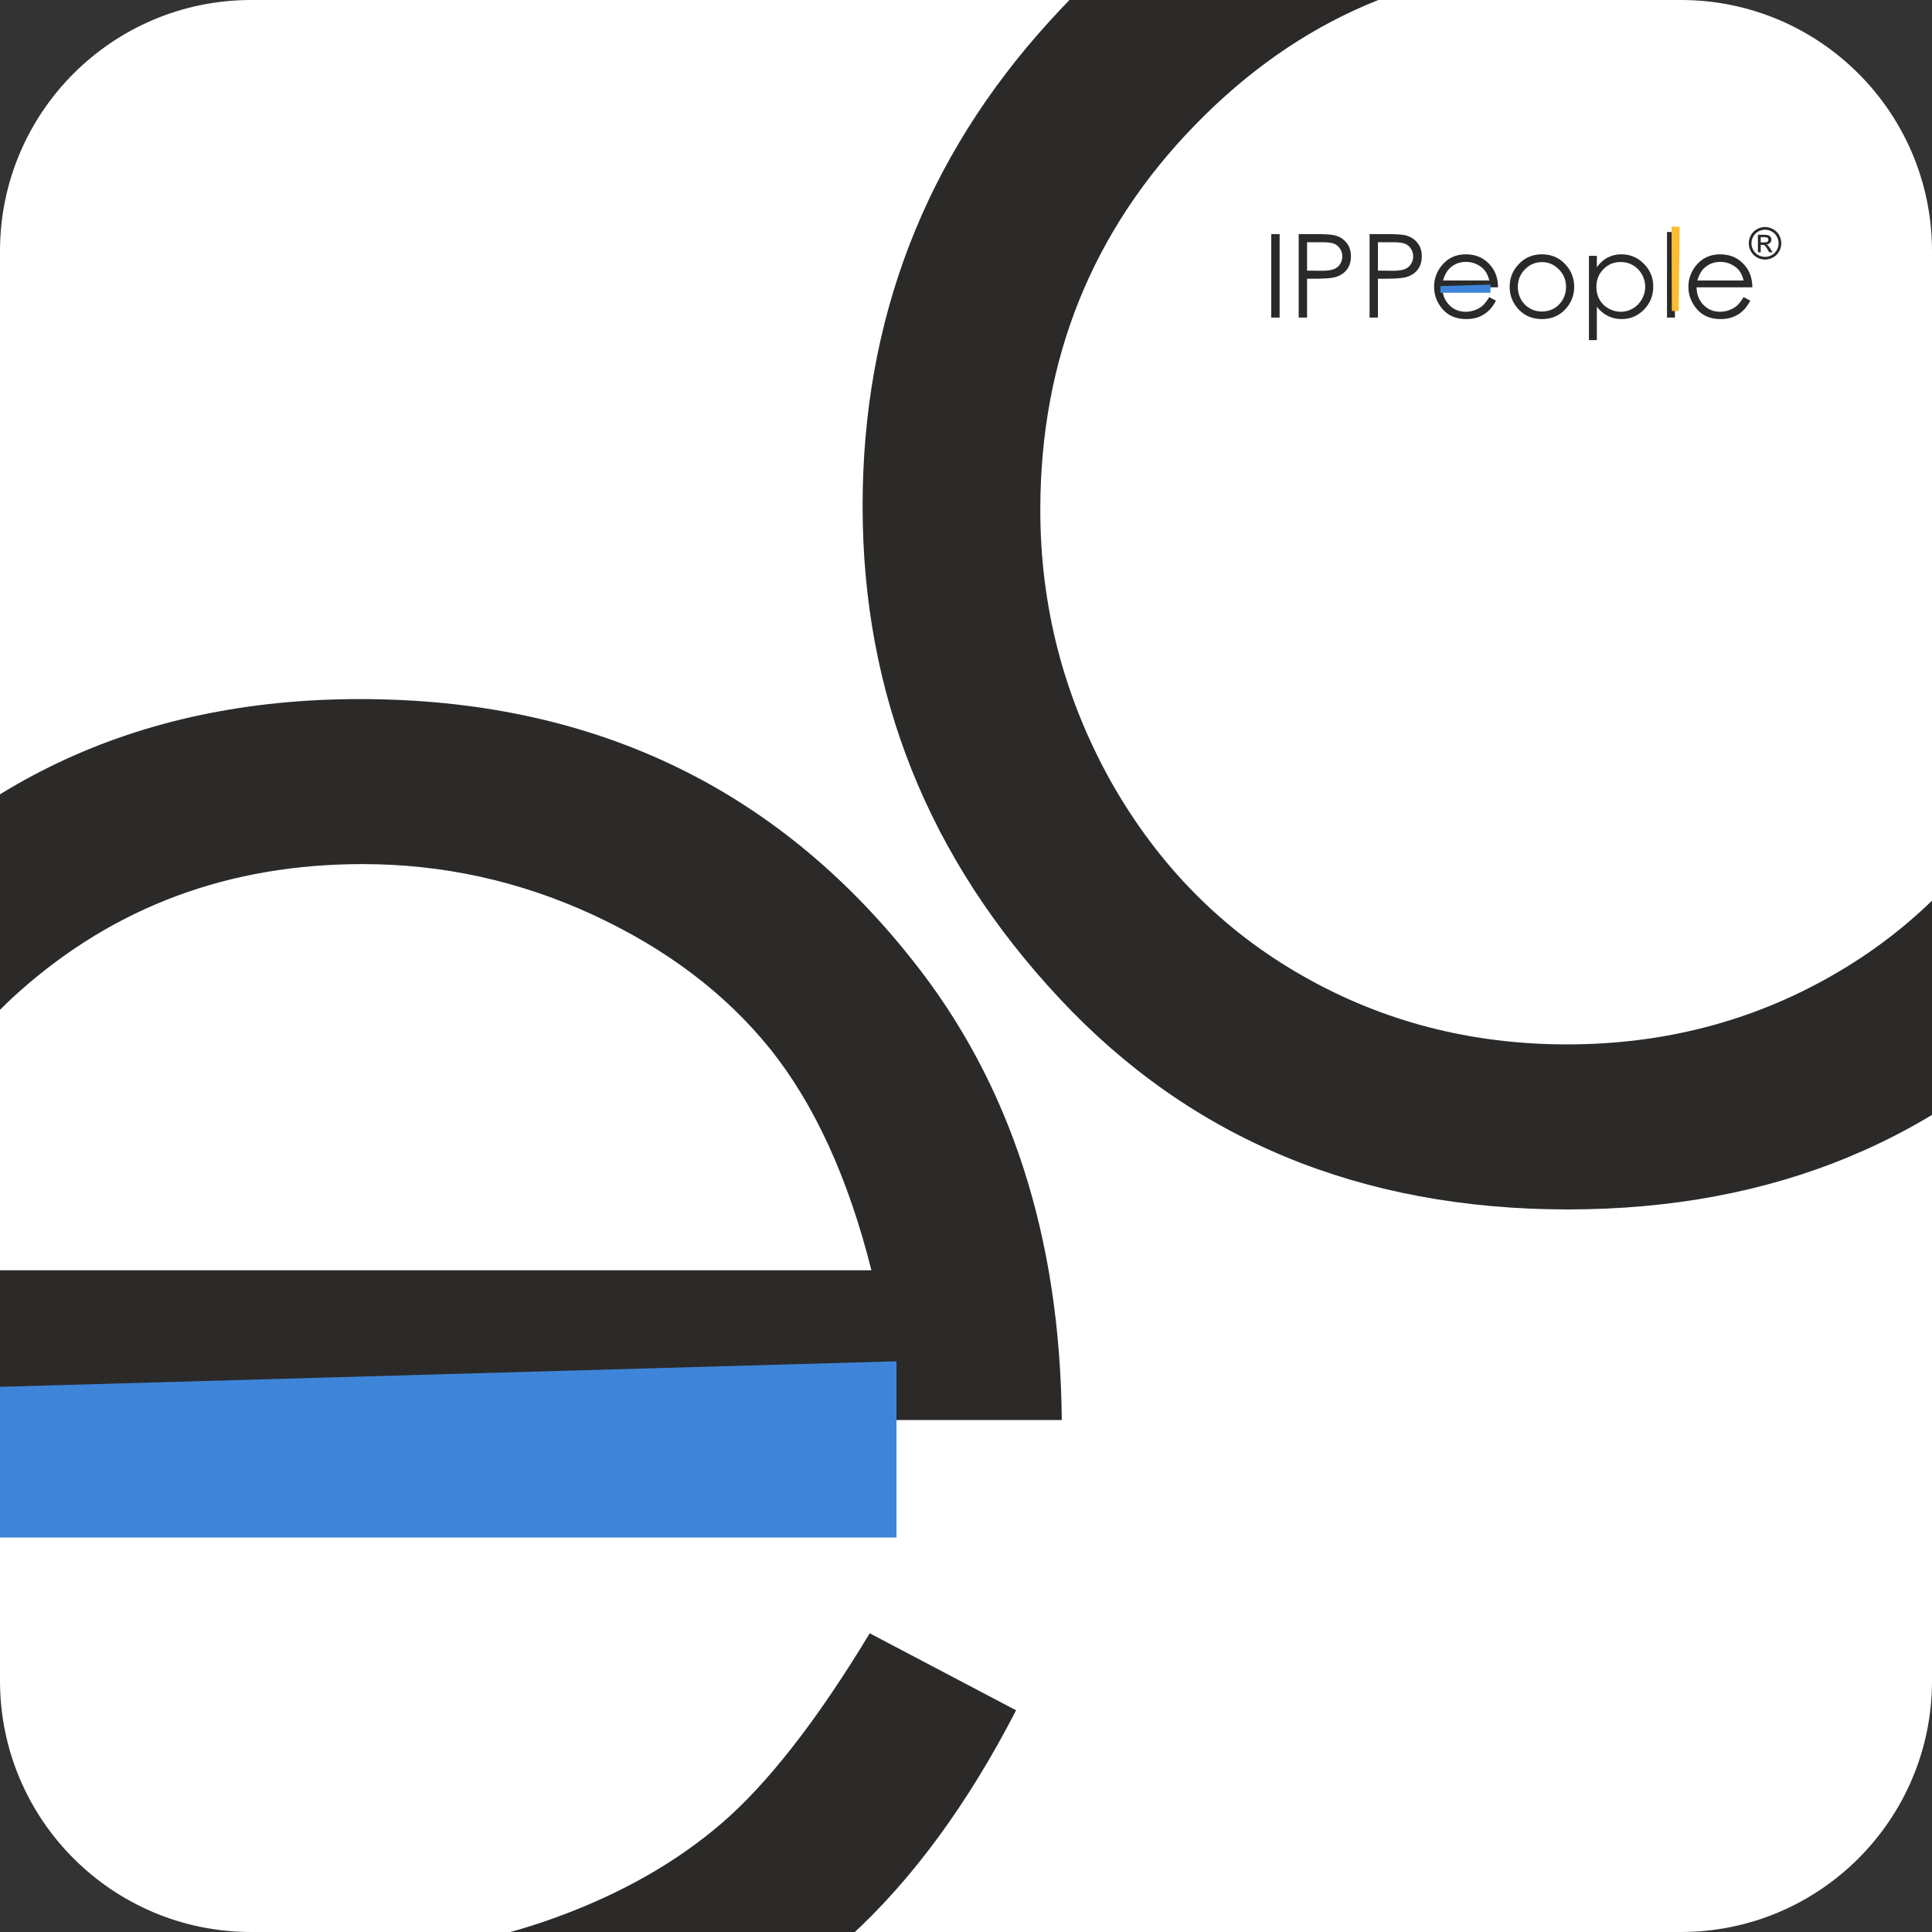 <?xml version="1.0" encoding="UTF-8"?> <svg xmlns="http://www.w3.org/2000/svg" width="1000" height="1000" viewBox="0 0 1000 1000"><rect x="0" y="0" width="1000" height="1000" fill="#333333" stroke="none"/><clipPath id="clipPath1"><path clip-rule="evenodd" d="M 0 870 C 0 941.797 58.203 1000 130 1000 L 870 1000 C 941.797 1000 1000 941.797 1000 870 L 1000 130 C 1000 58.203 941.797 0 870 0 L 130 0 C 58.203 0 0 58.203 0 130 Z"></path></clipPath><g id="Group" clip-path="url(#clipPath1)"><path id="Path" fill="#ffffff" stroke="none" d="M 0 0 L 1000 0 L 1000 1000 L 0 1000 Z"></path></g><clipPath id="clipPath2"><path clip-rule="evenodd" d="M 0 870 C 0 941.797 58.203 1000 130 1000 L 870 1000 C 941.797 1000 1000 941.797 1000 870 L 1000 130 C 1000 58.203 941.797 0 870 0 L 130 0 C 58.203 0 0 58.203 0 130 Z"></path></clipPath><g id="x002010-copy" clip-path="url(#clipPath2)"><g id="g1"><path id="path1" fill="#2b2a29" stroke="none" d="M 450.168 845.39 L 525.93 885.25 C 500.968 933.649 472.285 972.849 439.658 1002.632 C 407.03 1032.195 370.464 1054.97 329.737 1070.521 C 288.794 1086.069 242.81 1093.735 191.357 1093.735 C 77.059 1093.735 -12.059 1056.506 -76.435 982.042 C -140.811 907.585 -173 823.49 -173 729.76 C -173 641.506 -145.627 562.666 -91.104 493.683 C -22.136 405.864 70.485 361.846 186.32 361.846 C 305.655 361.846 401.121 406.957 472.285 496.968 C 522.866 560.476 548.7 639.755 549.578 735.016 L -81.031 735.016 C -79.285 815.828 -53.226 881.965 -3.085 933.429 C 47.276 985.112 109.461 1010.952 183.251 1010.952 C 218.943 1010.952 253.756 1004.822 287.477 992.555 C 321.197 980.291 349.881 964.085 373.529 943.72 C 397.177 923.352 422.797 890.725 450.168 845.39 Z M 451.043 657.492 C 438.999 609.533 421.485 571.425 398.495 542.737 C 375.282 514.047 344.845 491.052 306.967 473.534 C 269.084 456.015 229.234 447.255 187.633 447.255 C 118.66 447.255 59.54 469.152 10.052 513.174 C -26.294 545.367 -53.446 593.327 -72.058 657.492 C -72.058 657.492 451.043 657.492 451.043 657.492 Z"></path><path id="path2" fill="#3e85da" fill-rule="evenodd" stroke="none" d="M 464.018 795.811 L -101.157 795.811 L -101.157 720.703 L 464.018 704.604 C 464.018 704.604 464.018 795.811 464.018 795.811 Z"></path></g><path id="path3" fill="#2b2a29" stroke="none" d="M 811.551 -106 C 919.082 -106 1008.432 -67.235 1079.168 10.523 C 1143.551 81.269 1175.751 165.158 1175.751 261.972 C 1175.751 359.22 1141.809 444.205 1073.694 516.924 C 1005.805 589.643 918.205 626 811.551 626 C 704.243 626 616.424 589.643 548.535 516.924 C 480.426 444.205 446.481 359.22 446.481 261.972 C 446.481 165.597 478.676 81.927 543.061 11.182 C 613.798 -67.015 703.365 -106 811.551 -106 Z M 811.117 -17.953 C 736.439 -17.953 672.49 9.427 618.833 64.406 C 565.178 119.38 538.46 185.968 538.46 263.941 C 538.46 314.1 550.728 360.974 575.033 404.559 C 599.562 447.929 632.63 481.44 674.24 505.096 C 715.632 528.752 761.401 540.58 811.117 540.58 C 860.828 540.58 906.597 528.752 947.988 505.096 C 989.599 481.44 1022.668 447.929 1047.196 404.559 C 1071.505 360.974 1083.768 314.1 1083.768 263.941 C 1083.768 185.968 1056.831 119.381 1002.958 64.406 C 949.305 9.427 885.357 -17.953 811.117 -17.953 Z"></path><g id="g2"><g id="g3"><path id="path4" fill="#2b2a29" stroke="none" d="M 658 121.162 L 662.335 121.162 L 662.335 164.379 L 658 164.379 L 658 121.162 Z M 672.206 121.162 L 680.823 121.162 C 685.758 121.162 689.099 121.372 690.825 121.804 C 693.293 122.415 695.309 123.66 696.874 125.555 C 698.449 127.441 699.232 129.819 699.232 132.678 C 699.232 135.557 698.468 137.925 696.935 139.8 C 695.409 141.666 693.302 142.921 690.624 143.572 C 688.657 144.044 684.996 144.275 679.629 144.275 L 676.539 144.275 L 676.539 164.379 L 672.206 164.379 C 672.206 164.379 672.206 121.162 672.206 121.162 Z M 676.539 125.375 L 676.539 140.062 L 683.863 140.152 C 686.822 140.152 688.989 139.881 690.363 139.34 C 691.738 138.798 692.821 137.934 693.604 136.731 C 694.385 135.528 694.777 134.172 694.777 132.688 C 694.777 131.244 694.385 129.909 693.604 128.706 C 692.821 127.502 691.778 126.649 690.493 126.137 C 689.209 125.625 687.112 125.375 684.183 125.375 C 684.183 125.375 676.539 125.375 676.539 125.375 Z M 708.886 121.162 L 717.503 121.162 C 722.438 121.162 725.78 121.372 727.505 121.804 C 729.973 122.415 731.99 123.66 733.554 125.555 C 735.13 127.441 735.912 129.819 735.912 132.678 C 735.912 135.557 735.149 137.925 733.615 139.8 C 732.089 141.666 729.982 142.921 727.305 143.572 C 725.338 144.044 721.676 144.275 716.31 144.275 L 713.219 144.275 L 713.219 164.379 L 708.886 164.379 L 708.886 125.455 C 708.886 125.455 708.886 121.162 708.886 121.162 Z M 713.219 125.375 L 713.219 140.062 L 720.544 140.152 C 723.502 140.152 725.67 139.881 727.043 139.34 C 728.418 138.798 729.501 137.934 730.284 136.731 C 731.067 135.528 731.457 134.172 731.457 132.688 C 731.457 131.244 731.067 129.909 730.284 128.706 C 729.501 127.502 728.458 126.649 727.173 126.137 C 725.89 125.625 723.794 125.375 720.865 125.375 C 720.865 125.375 713.219 125.375 713.219 125.375 Z M 770.833 153.785 L 774.303 155.61 C 773.159 157.828 771.845 159.623 770.351 160.988 C 768.856 162.343 767.181 163.385 765.315 164.098 C 763.44 164.81 761.331 165.162 758.974 165.162 C 753.738 165.162 749.654 163.456 746.705 160.045 C 743.757 156.634 742.282 152.782 742.282 148.488 C 742.282 144.445 743.537 140.834 746.035 137.674 C 749.194 133.651 753.438 131.635 758.743 131.635 C 764.211 131.635 768.585 133.702 771.845 137.824 C 774.164 140.734 775.346 144.365 775.386 148.729 L 746.495 148.729 C 746.575 152.43 747.769 155.46 750.067 157.818 C 752.374 160.185 755.223 161.369 758.604 161.369 C 760.239 161.369 761.833 161.088 763.379 160.526 C 764.924 159.965 766.238 159.222 767.321 158.29 C 768.405 157.356 769.578 155.861 770.833 153.785 Z M 770.873 145.178 C 770.321 142.98 769.519 141.235 768.465 139.921 C 767.403 138.607 766.007 137.554 764.271 136.752 C 762.536 135.948 760.71 135.547 758.804 135.547 C 755.644 135.547 752.935 136.55 750.668 138.567 C 749.003 140.041 747.76 142.239 746.906 145.178 C 746.906 145.178 770.873 145.178 770.873 145.178 Z M 798.119 131.635 C 803.045 131.635 807.138 133.41 810.377 136.972 C 813.328 140.211 814.802 144.054 814.802 148.488 C 814.802 152.942 813.246 156.835 810.127 160.165 C 807.017 163.496 803.005 165.162 798.119 165.162 C 793.203 165.162 789.181 163.496 786.07 160.165 C 782.951 156.835 781.396 152.942 781.396 148.488 C 781.396 144.075 782.871 140.242 785.82 137.002 C 789.061 133.42 793.163 131.635 798.119 131.635 Z M 798.098 135.667 C 794.678 135.667 791.748 136.922 789.29 139.439 C 786.834 141.957 785.61 145.007 785.61 148.578 C 785.61 150.876 786.171 153.022 787.285 155.018 C 788.408 157.005 789.922 158.54 791.828 159.623 C 793.725 160.708 795.822 161.248 798.098 161.248 C 800.377 161.248 802.472 160.708 804.368 159.623 C 806.275 158.54 807.789 157.005 808.914 155.018 C 810.027 153.022 810.589 150.876 810.589 148.578 C 810.589 145.007 809.355 141.957 806.887 139.439 C 804.429 136.922 801.5 135.667 798.098 135.667 Z M 822.436 132.417 L 826.529 132.417 L 826.529 138.295 C 828.154 136.059 830.02 134.393 832.136 133.29 C 834.253 132.187 836.611 131.635 839.22 131.635 C 843.763 131.635 847.646 133.27 850.876 136.531 C 854.106 139.791 855.721 143.723 855.721 148.307 C 855.721 153.002 854.117 156.976 850.916 160.255 C 847.715 163.525 843.853 165.162 839.329 165.162 C 836.791 165.162 834.453 164.629 832.318 163.576 C 830.18 162.513 828.255 160.937 826.529 158.84 L 826.529 176.056 L 822.436 176.056 C 822.436 176.056 822.436 132.417 822.436 132.417 Z M 838.918 135.608 C 835.356 135.608 832.367 136.842 829.94 139.319 C 827.501 141.796 826.288 144.877 826.288 148.559 C 826.288 150.975 826.83 153.152 827.913 155.079 C 828.996 157.014 830.551 158.54 832.568 159.674 C 834.594 160.807 836.731 161.369 838.968 161.369 C 841.176 161.369 843.252 160.797 845.198 159.654 C 847.144 158.521 848.689 156.924 849.843 154.879 C 850.996 152.832 851.567 150.685 851.567 148.448 C 851.567 146.181 850.996 144.034 849.852 142.008 C 848.71 139.982 847.175 138.406 845.238 137.293 C 843.313 136.17 841.195 135.608 838.918 135.608 Z M 862.834 120.079 L 866.927 120.079 L 866.927 164.379 L 862.834 164.379 L 862.834 120.079 Z M 902.469 153.785 L 905.94 155.61 C 904.796 157.828 903.482 159.623 901.988 160.988 C 900.493 162.343 898.818 163.385 896.952 164.098 C 895.076 164.81 892.97 165.162 890.611 165.162 C 885.374 165.162 881.293 163.456 878.344 160.045 C 875.393 156.634 873.919 152.782 873.919 148.488 C 873.919 144.445 875.173 140.834 877.671 137.674 C 880.831 133.651 885.074 131.635 890.382 131.635 C 895.848 131.635 900.222 133.702 903.482 137.824 C 905.8 140.734 906.983 144.365 907.024 148.729 L 878.132 148.729 C 878.212 152.43 879.406 155.46 881.703 157.818 C 884.01 160.185 886.86 161.369 890.24 161.369 C 891.875 161.369 893.472 161.088 895.015 160.526 C 896.56 159.965 897.874 159.222 898.959 158.29 C 900.042 157.356 901.215 155.861 902.469 153.785 Z M 902.509 145.178 C 901.958 142.98 901.155 141.235 900.101 139.921 C 899.039 138.607 897.643 137.554 895.909 136.752 C 894.173 135.948 892.347 135.547 890.441 135.547 C 887.282 135.547 884.572 136.55 882.305 138.567 C 880.64 140.041 879.396 142.239 878.544 145.178 C 878.544 145.178 902.509 145.178 902.509 145.178 Z"></path><path id="path5" fill="#fcbd30" fill-rule="evenodd" stroke="none" d="M 869.37 117.354 L 868.879 160.977 L 865.33 160.977 L 865.192 117.354 L 869.37 117.354 Z"></path><path id="path6" fill="#3e85da" fill-rule="evenodd" stroke="none" d="M 771.467 151.514 L 745.573 151.514 L 745.573 148.073 L 771.467 147.336 L 771.467 151.514 Z"></path></g><path id="path7" fill="#2b2a29" stroke="none" d="M 913.587 117.504 C 914.998 117.504 916.378 117.868 917.727 118.595 C 919.069 119.319 920.12 120.357 920.872 121.706 C 921.621 123.058 922 124.466 922 125.93 C 922 127.381 921.63 128.78 920.887 130.116 C 920.148 131.456 919.113 132.497 917.776 133.233 C 916.44 133.976 915.041 134.346 913.587 134.346 C 912.126 134.346 910.731 133.976 909.394 133.233 C 908.055 132.497 907.017 131.456 906.274 130.116 C 905.531 128.78 905.158 127.381 905.158 125.93 C 905.158 124.466 905.534 123.058 906.29 121.706 C 907.048 120.357 908.098 119.319 909.441 118.595 C 910.79 117.868 912.17 117.504 913.587 117.504 Z M 913.587 118.9 C 912.403 118.9 911.247 119.204 910.128 119.81 C 909.009 120.416 908.133 121.283 907.502 122.411 C 906.868 123.537 906.551 124.711 906.551 125.93 C 906.551 127.145 906.865 128.307 907.486 129.417 C 908.105 130.529 908.975 131.4 910.09 132.018 C 911.206 132.64 912.372 132.953 913.587 132.953 C 914.799 132.953 915.961 132.64 917.08 132.018 C 918.193 131.4 919.063 130.529 919.678 129.417 C 920.297 128.307 920.604 127.145 920.604 125.93 C 920.604 124.711 920.287 123.537 919.66 122.411 C 919.032 121.283 918.156 120.416 917.034 119.81 C 915.908 119.204 914.759 118.9 913.587 118.9 Z M 909.888 130.576 L 909.888 121.526 L 913.003 121.526 C 914.069 121.526 914.839 121.61 915.315 121.777 C 915.794 121.945 916.173 122.234 916.459 122.654 C 916.738 123.07 916.881 123.512 916.881 123.978 C 916.881 124.637 916.645 125.218 916.17 125.706 C 915.697 126.197 915.066 126.47 914.283 126.533 C 914.603 126.663 914.861 126.825 915.051 127.011 C 915.418 127.365 915.865 127.962 916.393 128.804 L 917.497 130.576 L 915.722 130.576 L 914.914 129.153 C 914.283 128.027 913.767 127.325 913.382 127.042 C 913.115 126.834 912.726 126.735 912.21 126.738 L 911.349 126.738 L 911.349 130.576 C 911.349 130.576 909.888 130.576 909.888 130.576 Z M 911.349 125.479 L 913.124 125.479 C 913.975 125.479 914.554 125.355 914.861 125.103 C 915.169 124.851 915.327 124.516 915.327 124.105 C 915.327 123.838 915.25 123.599 915.1 123.387 C 914.954 123.176 914.746 123.021 914.485 122.915 C 914.218 122.816 913.73 122.76 913.015 122.76 L 911.349 122.76 C 911.349 122.76 911.349 125.479 911.349 125.479 Z"></path></g></g></svg> 